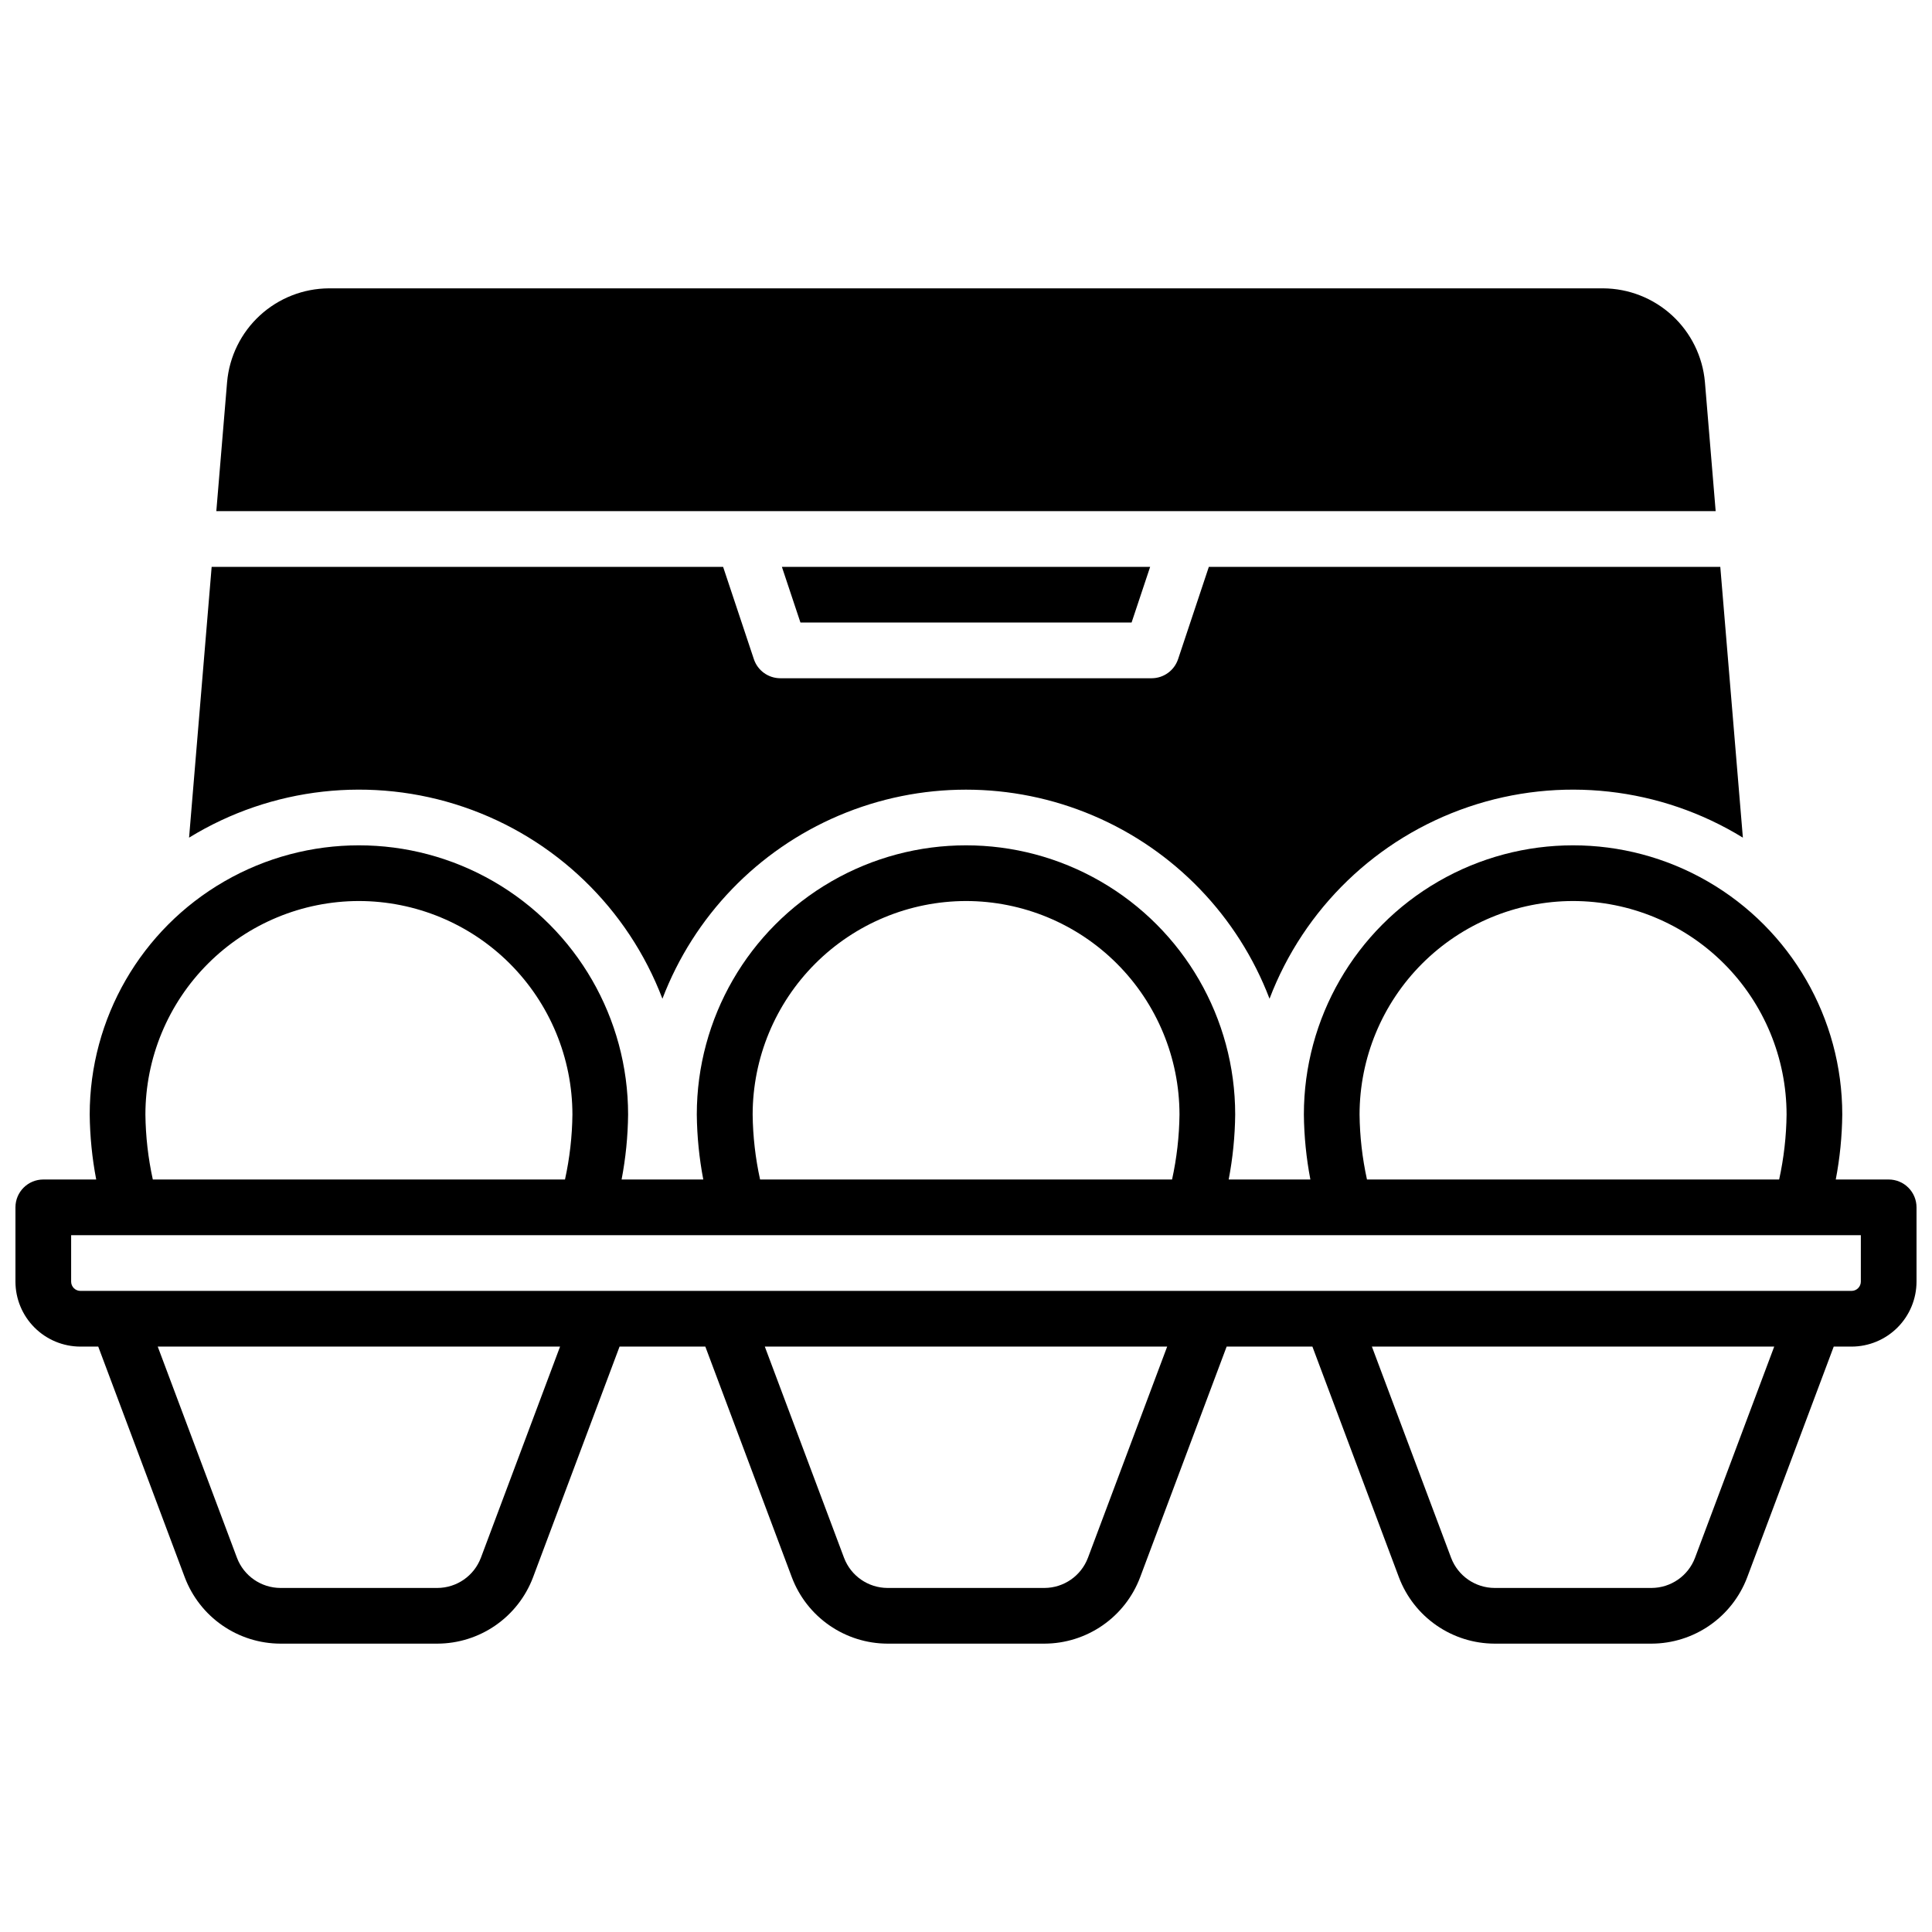 <?xml version="1.0" encoding="UTF-8"?>
<!-- Uploaded to: ICON Repo, www.iconrepo.com, Generator: ICON Repo Mixer Tools -->
<svg width="800px" height="800px" version="1.1" viewBox="144 144 512 512" xmlns="http://www.w3.org/2000/svg">
 <defs>
  <clipPath id="a">
   <path d="m148.09 368h503.81v212h-503.81z"/>
  </clipPath>
 </defs>
 <g clip-path="url(#a)">
  <path d="m644.52 456.58h-14.023c1.086-5.676 1.664-11.441 1.723-17.219 0-25.488-13.598-49.039-35.668-61.781-22.074-12.746-49.27-12.746-71.344 0-22.07 12.742-35.668 36.293-35.668 61.781 0.059 5.777 0.637 11.543 1.723 17.219h-21.648c1.086-5.676 1.66-11.441 1.723-17.219 0-25.488-13.598-49.039-35.672-61.781-22.07-12.746-49.266-12.746-71.34 0-22.074 12.742-35.668 36.293-35.668 61.781 0.059 5.777 0.637 11.543 1.719 17.219h-21.648c1.086-5.676 1.664-11.441 1.723-17.219 0-25.488-13.598-49.039-35.668-61.781-22.074-12.746-49.27-12.746-71.34 0-22.074 12.742-35.672 36.293-35.672 61.781 0.062 5.777 0.637 11.543 1.723 17.219h-14.023c-4.074 0-7.379 3.305-7.379 7.379v19.684c0.004 4.562 1.82 8.941 5.051 12.168 3.227 3.231 7.606 5.047 12.168 5.051h4.723l22.938 61.164c1.953 5.148 5.418 9.582 9.941 12.715 4.523 3.137 9.895 4.824 15.398 4.84h41.605-0.004c5.504-0.016 10.875-1.703 15.398-4.84 4.523-3.133 7.992-7.566 9.941-12.715l22.938-61.164h22.73l22.938 61.164c1.949 5.148 5.414 9.582 9.941 12.715 4.523 3.137 9.891 4.824 15.395 4.84h41.605c5.504-0.016 10.871-1.703 15.398-4.84 4.523-3.133 7.988-7.566 9.938-12.715l22.938-61.164h22.73l22.938 61.164c1.949 5.148 5.418 9.582 9.941 12.715 4.523 3.137 9.895 4.824 15.398 4.84h41.605-0.004c5.504-0.016 10.875-1.703 15.398-4.84 4.523-3.133 7.992-7.566 9.941-12.715l22.938-61.164h4.723c4.566-0.004 8.941-1.82 12.172-5.051 3.227-3.227 5.043-7.606 5.047-12.168v-19.684c0-1.957-0.777-3.832-2.16-5.215-1.383-1.387-3.262-2.164-5.219-2.164zm-83.641-73.801c15 0.016 29.383 5.984 39.992 16.59 10.605 10.609 16.574 24.992 16.59 39.992-0.066 5.793-0.727 11.562-1.969 17.219h-109.23c-1.242-5.656-1.902-11.426-1.965-17.219 0.016-15 5.981-29.383 16.586-39.992 10.609-10.605 24.992-16.574 39.992-16.59zm-160.88 0c15 0.016 29.383 5.984 39.988 16.59 10.609 10.609 16.574 24.992 16.59 39.992-0.066 5.793-0.727 11.562-1.969 17.219h-109.18c-1.242-5.656-1.902-11.426-1.969-17.219 0.016-14.996 5.977-29.371 16.574-39.977 10.602-10.609 24.973-16.578 39.969-16.605zm-160.88 0h-0.004c15 0.016 29.383 5.984 39.992 16.59 10.605 10.609 16.574 24.992 16.59 39.992-0.066 5.793-0.727 11.562-1.969 17.219h-109.23c-1.242-5.656-1.898-11.426-1.965-17.219 0.016-15 5.981-29.383 16.59-39.992 10.605-10.605 24.988-16.574 39.988-16.59zm32.316 174.06-0.004 0.004c-1.816 4.785-6.394 7.961-11.516 7.981h-41.602c-5.121-0.02-9.699-3.195-11.512-7.981l-21-55.98h106.62zm160.88 0-0.004 0.004c-1.812 4.785-6.391 7.961-11.512 7.981h-41.605c-5.117-0.02-9.699-3.195-11.512-7.981l-21-55.98h106.63zm160.88 0v0.004c-1.816 4.785-6.394 7.961-11.516 7.981h-41.602c-5.121-0.02-9.699-3.195-11.516-7.981l-20.996-55.98h106.62zm43.945-73.195c0 0.652-0.262 1.277-0.723 1.738-0.461 0.461-1.086 0.719-1.738 0.719h-469.37c-1.355 0-2.457-1.102-2.457-2.457v-12.301h474.29z"/>
 </g>
 <path d="m319.55 408.67c8.344-21.859 25.219-39.383 46.75-48.535 21.531-9.156 45.859-9.156 67.387 0 21.531 9.152 38.406 26.676 46.75 48.535 9.121-23.938 28.438-42.57 52.688-50.82 24.254-8.254 50.922-5.273 72.754 8.133l-5.984-71.762h-135.54l-8.156 24.473h-0.004c-1.008 3.012-3.828 5.043-7.004 5.047h-98.402c-3.176-0.004-5.996-2.035-7.004-5.047l-8.156-24.473h-135.54l-5.984 71.762h0.004c21.828-13.406 48.496-16.387 72.75-8.133 24.254 8.25 43.566 26.883 52.688 50.82z"/>
 <path d="m595.82 245.23c-0.598-6.75-3.695-13.035-8.68-17.625-4.988-4.59-11.508-7.152-18.285-7.191h-337.71c-6.777 0.039-13.297 2.602-18.285 7.191-4.984 4.59-8.078 10.875-8.676 17.625l-2.856 34.223h397.34z"/>
 <path d="m443.88 308.98 4.922-14.758h-97.594l4.918 14.758z"/>
</svg>